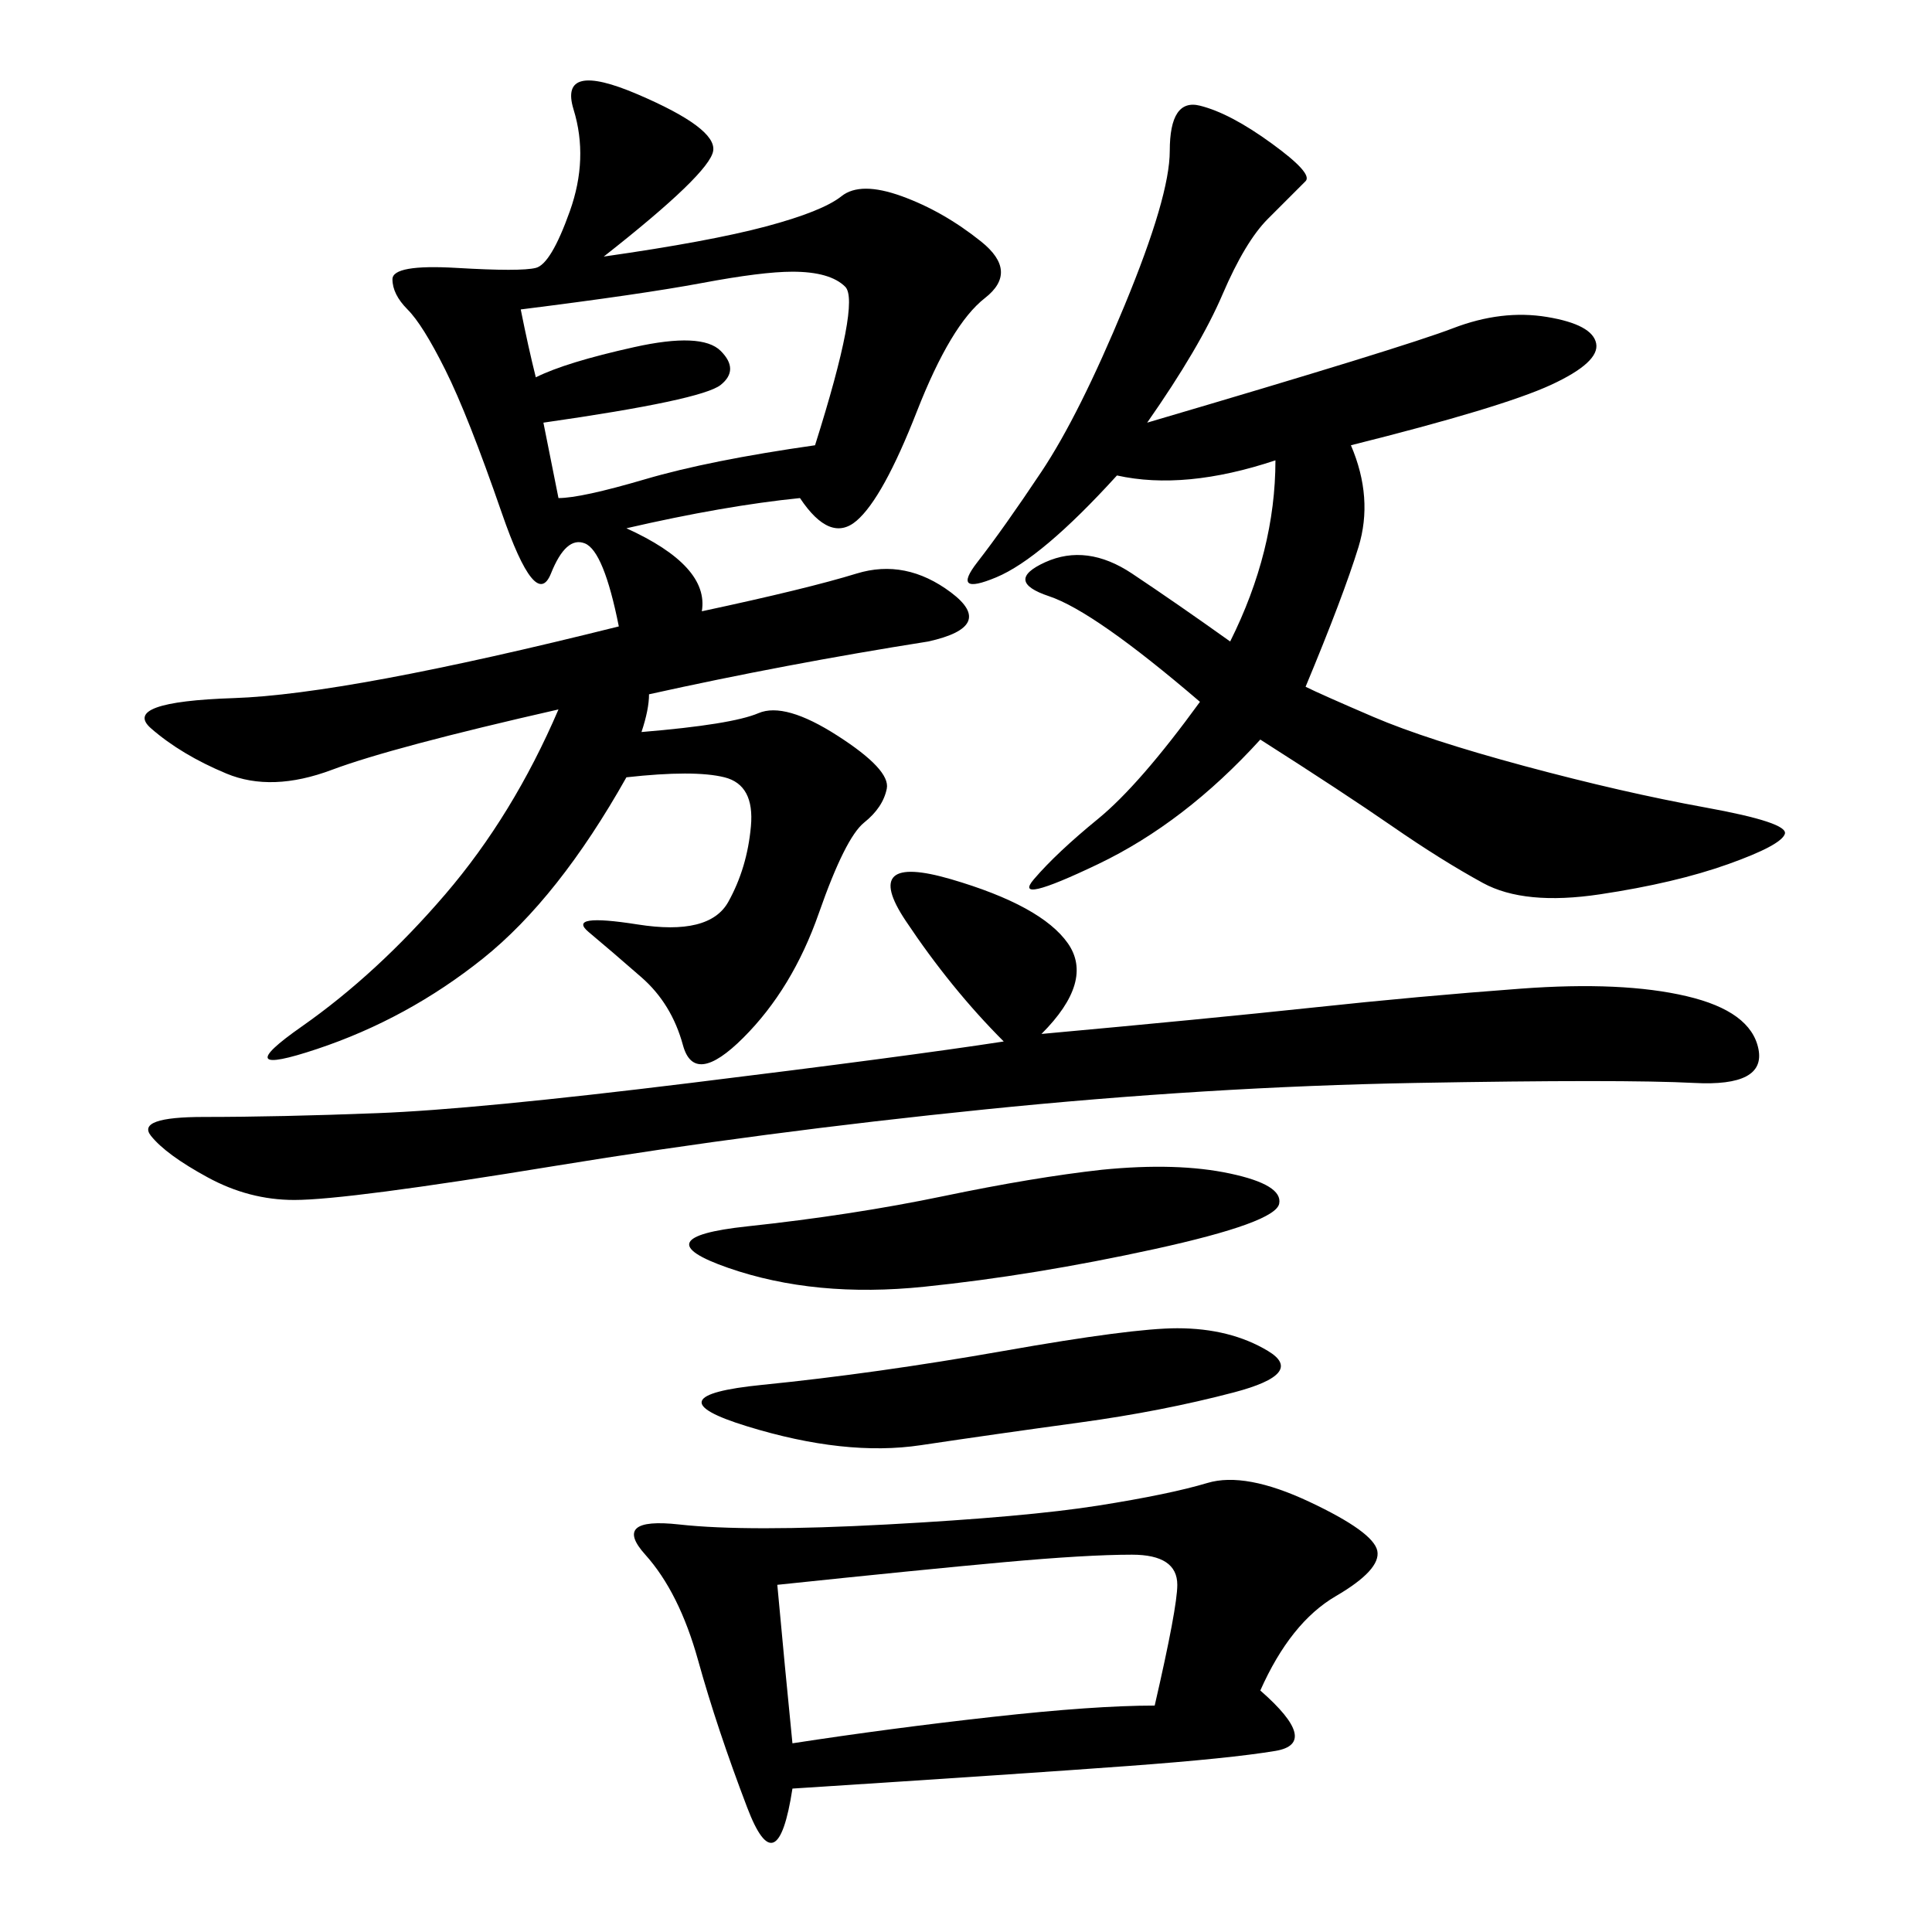 <svg xmlns="http://www.w3.org/2000/svg" xmlns:xlink="http://www.w3.org/1999/xlink" width="300" height="300"><path d="M93.75 39.84Q110.16 37.50 118.95 35.16Q127.73 32.81 130.66 30.47Q133.59 28.13 140.04 30.47Q146.48 32.81 152.34 37.50Q158.20 42.19 152.93 46.29Q147.66 50.39 142.38 63.87Q137.11 77.34 133.01 80.86Q128.91 84.38 124.22 77.34L124.22 77.34Q112.50 78.52 97.27 82.03L97.27 82.03Q110.16 87.89 108.98 94.92L108.98 94.92Q125.39 91.41 133.01 89.06Q140.63 86.72 147.66 91.99Q154.69 97.27 144.14 99.61L144.14 99.61Q121.88 103.13 100.78 107.81L100.78 107.81Q100.78 110.16 99.61 113.67L99.61 113.67Q113.67 112.50 117.77 110.74Q121.88 108.98 130.08 114.26Q138.28 119.53 137.70 122.46Q137.11 125.39 134.18 127.73Q131.25 130.08 127.15 141.80Q123.05 153.52 115.43 161.13Q107.81 168.75 106.05 162.30Q104.30 155.86 99.61 151.76Q94.92 147.66 91.41 144.73Q87.89 141.80 99.02 143.55Q110.16 145.31 113.09 140.04Q116.02 134.77 116.60 128.32Q117.19 121.88 112.50 120.70Q107.81 119.53 97.27 120.70L97.27 120.70Q86.72 139.45 75 148.83Q63.28 158.20 49.22 162.89Q35.16 167.58 46.88 159.38Q58.59 151.17 69.14 138.87Q79.69 126.56 86.72 110.16L86.72 110.16Q60.94 116.02 51.56 119.53Q42.19 123.05 35.16 120.12Q28.13 117.19 23.44 113.09Q18.75 108.98 36.33 108.40Q53.91 107.81 96.09 97.27L96.09 97.27Q93.75 85.55 90.82 84.38Q87.89 83.20 85.55 89.06Q83.20 94.92 77.93 79.69Q72.66 64.45 69.14 57.42Q65.63 50.39 63.28 48.05Q60.94 45.70 60.94 43.36L60.94 43.36Q60.94 41.02 70.90 41.60Q80.86 42.19 83.20 41.60Q85.55 41.02 88.48 32.81Q91.41 24.61 89.06 16.99Q86.72 9.38 99.02 14.65Q111.33 19.92 110.74 23.44Q110.16 26.95 93.75 39.84L93.75 39.84ZM178.13 65.63Q217.97 53.91 225.59 50.98Q233.20 48.05 240.23 49.22Q247.27 50.39 247.85 53.32Q248.44 56.25 240.82 59.77Q233.20 63.28 209.77 69.14L209.77 69.14Q213.28 77.34 210.94 84.96Q208.59 92.58 202.73 106.64L202.73 106.64Q205.08 107.81 213.28 111.33Q221.48 114.84 236.72 118.95Q251.95 123.05 264.84 125.39Q277.73 127.73 277.15 129.49Q276.56 131.25 268.36 134.18Q260.16 137.11 248.44 138.87Q236.72 140.63 230.27 137.11Q223.83 133.59 216.21 128.32Q208.59 123.05 195.70 114.84L195.70 114.84Q183.98 127.73 170.51 134.18Q157.03 140.63 160.55 136.52Q164.06 132.42 170.51 127.15Q176.95 121.88 186.33 108.98L186.33 108.98Q169.92 94.92 162.89 92.58Q155.86 90.23 162.30 87.30Q168.75 84.38 175.78 89.06Q182.81 93.75 191.02 99.61L191.02 99.61Q198.05 85.55 198.05 71.48L198.05 71.48Q183.98 76.17 173.44 73.83L173.44 73.83Q161.72 86.72 154.69 89.65Q147.66 92.58 151.76 87.30Q155.86 82.03 161.72 73.24Q167.58 64.45 174.61 47.46Q181.64 30.47 181.64 23.44L181.64 23.44Q181.64 15.23 186.33 16.41Q191.02 17.58 197.46 22.27Q203.91 26.95 202.73 28.13L202.73 28.13L196.88 33.98Q193.36 37.50 189.84 45.70Q186.33 53.91 178.13 65.63L178.13 65.63ZM195.70 262.50Q205.08 270.70 198.05 271.88Q191.02 273.05 175.20 274.22Q159.38 275.39 123.05 277.73L123.05 277.73Q120.70 292.97 116.02 280.66Q111.33 268.36 108.40 257.81Q105.47 247.27 100.20 241.41Q94.92 235.55 105.47 236.72Q116.02 237.89 137.70 236.72Q159.38 235.55 170.51 233.79Q181.64 232.03 187.50 230.27Q193.36 228.52 203.32 233.20Q213.28 237.89 213.87 240.82Q214.45 243.75 207.42 247.85Q200.39 251.95 195.70 262.50L195.70 262.50ZM161.72 160.55Q187.50 158.20 203.91 156.45Q220.31 154.69 236.13 153.52Q251.95 152.34 261.91 154.69Q271.88 157.03 273.05 162.89Q274.22 168.75 263.09 168.16Q251.95 167.58 219.73 168.16Q187.50 168.75 152.93 172.27Q118.36 175.78 86.13 181.05Q53.91 186.33 45.70 186.33L45.70 186.33Q38.67 186.33 32.23 182.81Q25.78 179.30 23.44 176.37Q21.09 173.44 31.64 173.44L31.64 173.44Q43.36 173.44 58.59 172.85Q73.83 172.27 107.23 168.16Q140.63 164.06 155.86 161.72L155.86 161.72Q147.66 153.52 140.63 142.97Q133.59 132.42 147.66 136.52Q161.72 140.63 165.82 146.48Q169.92 152.34 161.72 160.55L161.72 160.55ZM120.70 246.09Q121.88 258.98 123.05 270.70L123.05 270.70Q138.28 268.36 154.10 266.60Q169.92 264.84 179.30 264.84L179.30 264.84Q182.81 249.61 182.81 246.09L182.81 246.09Q182.81 241.41 175.78 241.41L175.78 241.41Q168.75 241.41 155.86 242.58Q142.97 243.75 120.70 246.09L120.70 246.09ZM80.86 48.05Q82.03 53.91 83.20 58.59L83.20 58.59Q87.89 56.25 98.44 53.91Q108.98 51.56 111.91 54.49Q114.84 57.42 111.91 59.77Q108.98 62.11 84.38 65.63L84.38 65.63L86.72 77.34Q90.23 77.34 100.20 74.41Q110.16 71.48 126.56 69.14L126.56 69.14Q133.59 46.88 131.25 44.53Q128.91 42.19 123.05 42.19L123.05 42.19Q118.36 42.19 108.98 43.95Q99.61 45.70 80.86 48.05L80.86 48.05ZM171.09 181.64Q182.81 180.47 191.02 182.23Q199.22 183.98 198.63 186.91Q198.05 189.84 179.30 193.95Q160.55 198.05 143.55 199.80Q126.56 201.56 113.09 196.88Q99.61 192.19 116.02 190.43Q132.42 188.67 146.48 185.74Q160.55 182.81 171.09 181.64L171.09 181.64ZM182.81 206.25Q191.02 206.25 196.88 209.77Q202.73 213.28 191.60 216.21Q180.47 219.14 167.58 220.90Q154.69 222.66 142.97 224.41Q131.25 226.17 116.02 221.48Q100.78 216.80 118.36 215.04Q135.94 213.28 155.86 209.77Q175.78 206.25 182.81 206.25L182.81 206.25Z"/></svg>